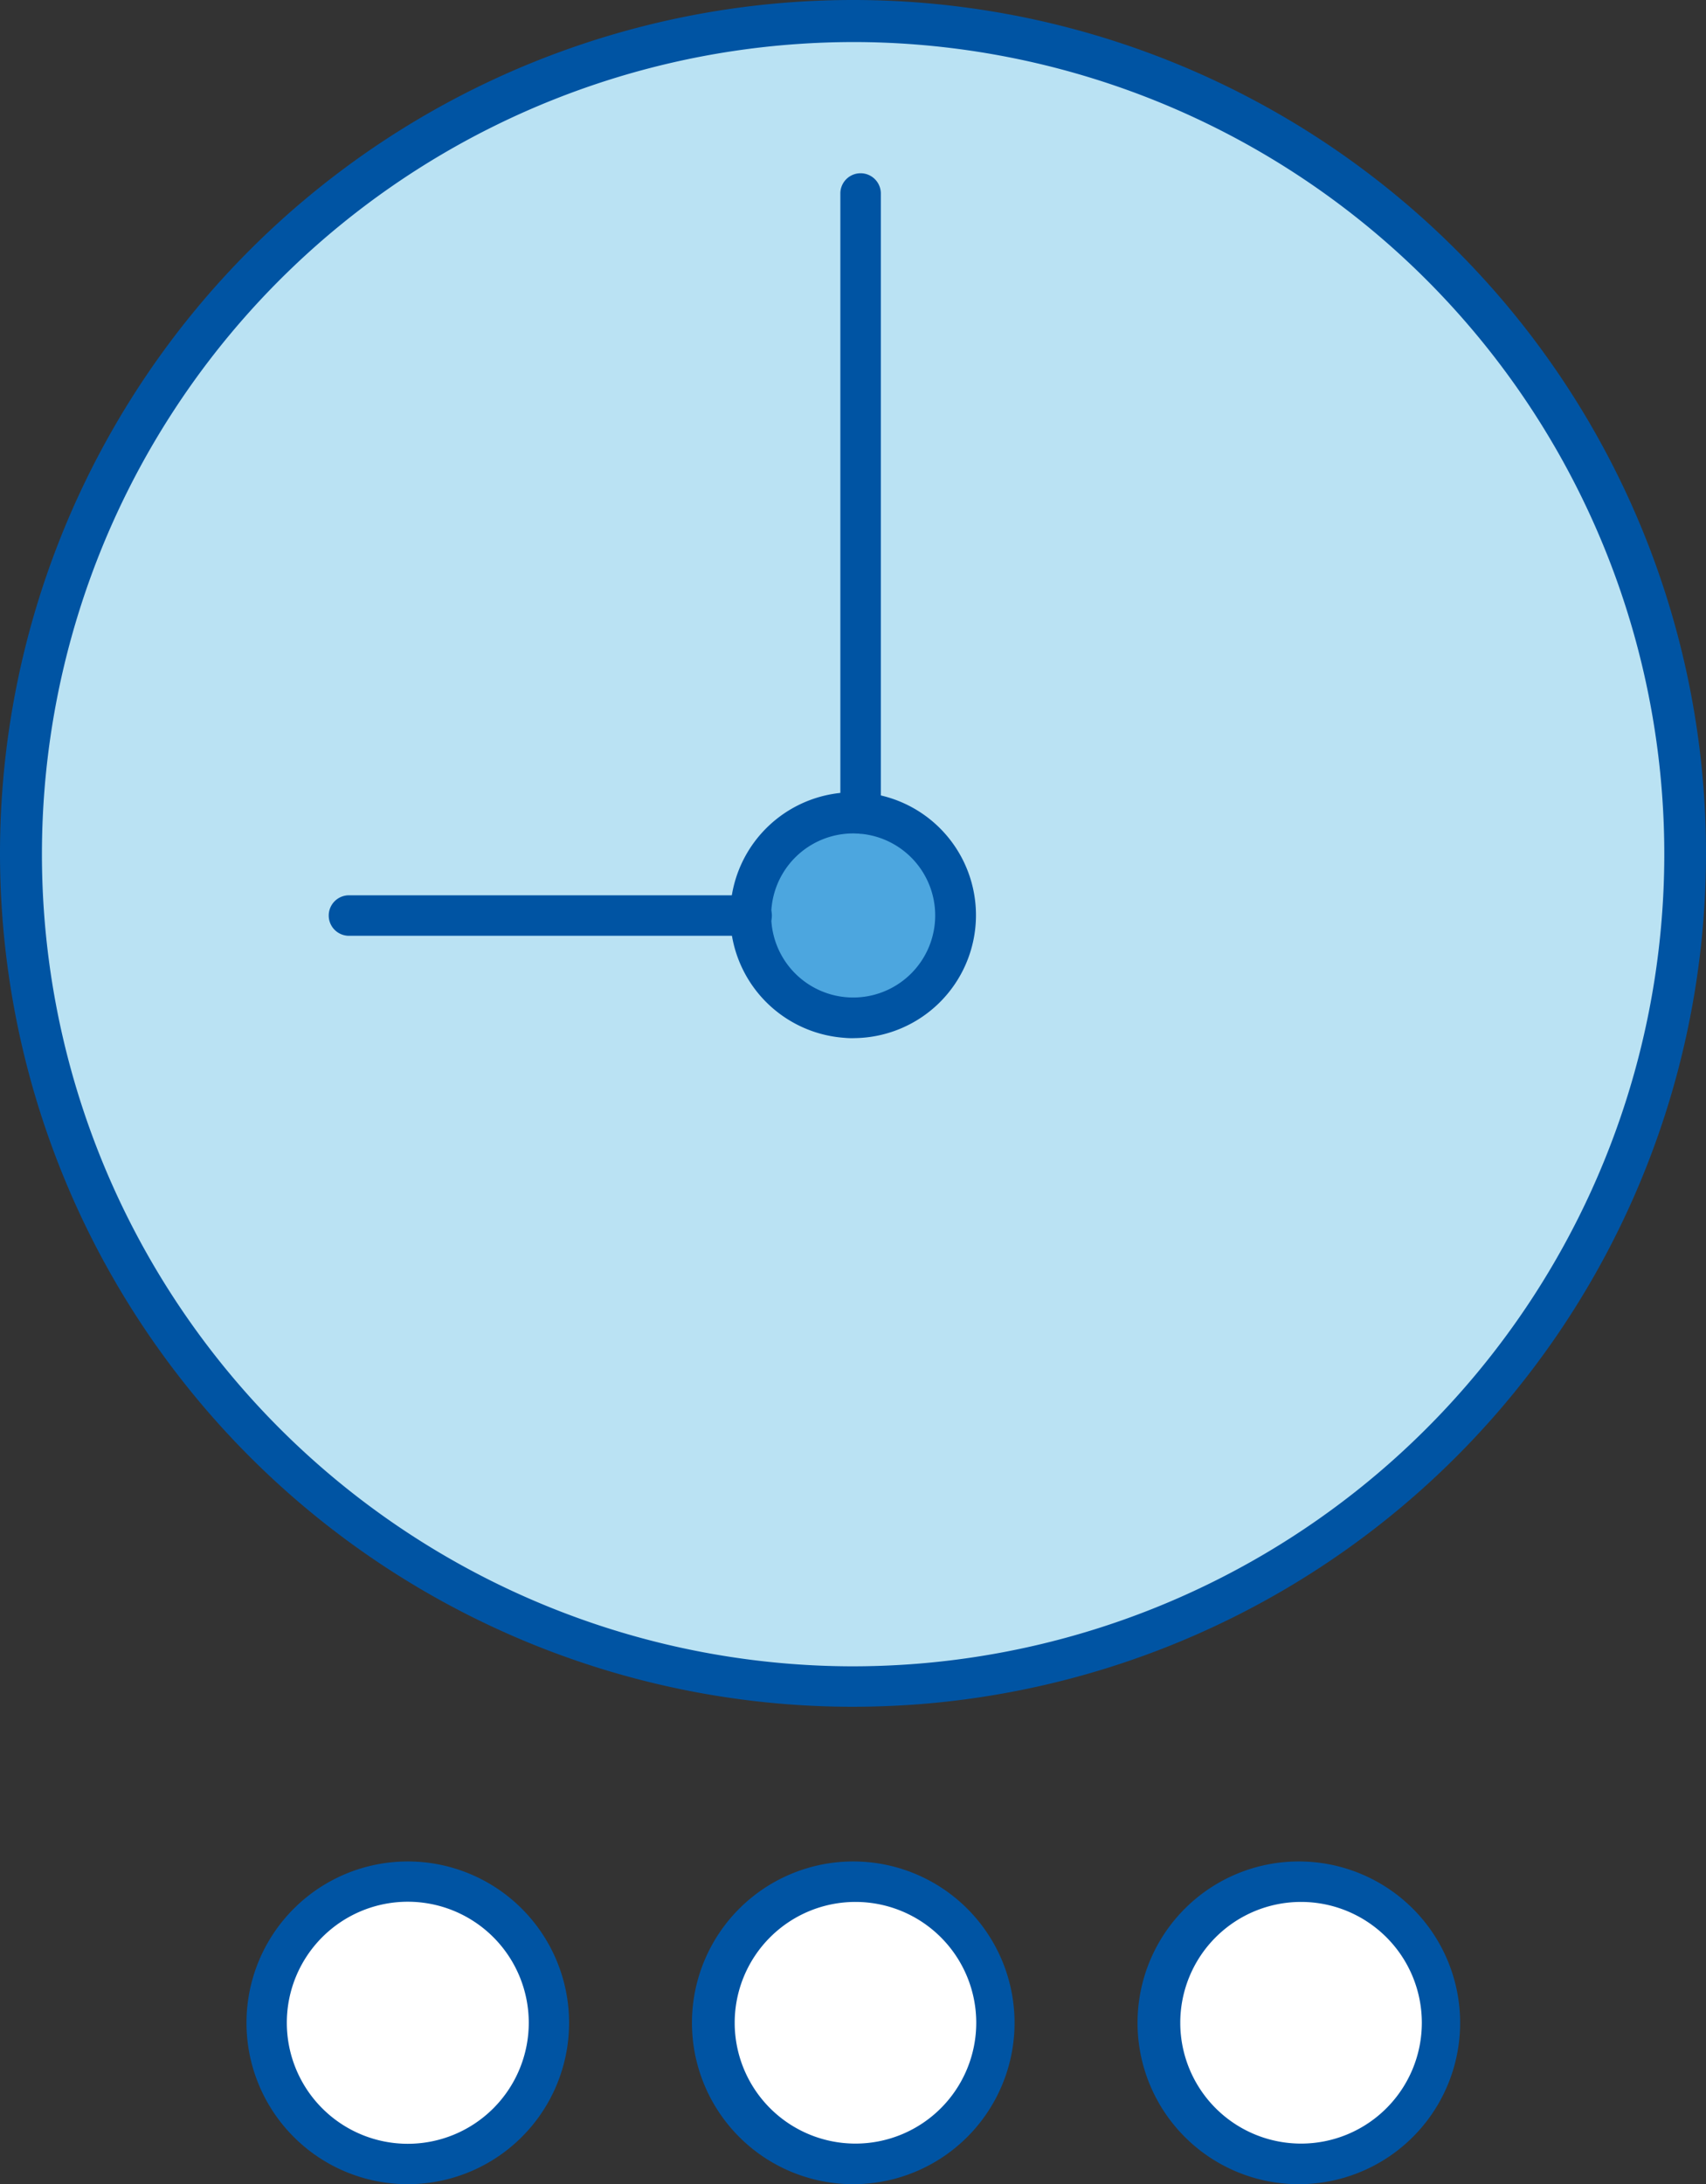 <svg id="Group_769" data-name="Group 769" xmlns="http://www.w3.org/2000/svg" xmlns:xlink="http://www.w3.org/1999/xlink" width="105.768" height="135.353" viewBox="0 0 105.768 135.353">
  <rect x="0" y="0" width="105.768" height="135.353" fill="#333333" stroke="none"/>
  <defs>
    <clipPath id="clip-path">
      <rect id="Rectangle_701" data-name="Rectangle 701" width="105.768" height="135.353" fill="none"/>
    </clipPath>
  </defs>
  <g id="Group_768" data-name="Group 768" clip-path="url(#clip-path)">
    <path id="Path_627" data-name="Path 627" d="M16.432,16.465a51.577,51.577,0,1,1,0,72.941,51.577,51.577,0,0,1,0-72.941" fill="#bae2f3"/>
    <path id="Path_628" data-name="Path 628" d="M52.827,105.768a52.884,52.884,0,1,1,3.82-.134q-1.92.133-3.82.134M52.981,2.605q-1.816,0-3.64.13a50.327,50.327,0,0,0,3.486,100.526q1.816,0,3.64-.13A50.328,50.328,0,0,0,52.981,2.605" fill="#0054a3"/>
    <path id="Path_629" data-name="Path 629" d="M52.03,50.452a6.344,6.344,0,1,1-5.411,7.157,6.344,6.344,0,0,1,5.411-7.157" fill="#4ca6df"/>
    <path id="Path_630" data-name="Path 630" d="M52.909,64.334a4.686,4.686,0,0,1-.543-.02,7.618,7.618,0,1,1,.543.018Zm0-12.687a5.084,5.084,0,1,0,.364.014c-.13-.01-.252-.014-.372-.014Z" fill="#0054a3"/>
    <path id="Path_631" data-name="Path 631" d="M53.353,51.663A1.255,1.255,0,0,1,52.1,50.408V11.956a1.255,1.255,0,0,1,2.509,0V50.409a1.256,1.256,0,0,1-1.254,1.254" fill="#0054a3"/>
    <path id="Path_632" data-name="Path 632" d="M46.564,57.99H21.6a1.255,1.255,0,0,1,0-2.509H46.564a1.255,1.255,0,0,1,.071,2.509Z" fill="#0054a3"/>
    <path id="Path_633" data-name="Path 633" d="M52.9,116.605a8.747,8.747,0,1,1-8.747,8.747,8.747,8.747,0,0,1,8.747-8.747" fill="#fff"/>
    <path id="Path_634" data-name="Path 634" d="M52.9,135.353a10,10,0,1,1,10-10,10,10,0,0,1-10,10m-7.351-10a7.488,7.488,0,1,0,0-.008Z" fill="#0054a3"/>
    <path id="Path_635" data-name="Path 635" d="M83.428,116.605a8.747,8.747,0,1,1-8.747,8.747,8.747,8.747,0,0,1,8.747-8.747" transform="translate(-2.904)" fill="#fff"/>
    <path id="Path_636" data-name="Path 636" d="M83.429,135.353a10,10,0,1,1,10-10,10,10,0,0,1-10,10m-7.351-10a7.488,7.488,0,1,0,0-.008Z" transform="translate(-2.904)" fill="#0054a3"/>
    <path id="Path_637" data-name="Path 637" d="M25.282,116.605a8.747,8.747,0,1,1-8.747,8.747,8.747,8.747,0,0,1,8.747-8.747" fill="#fff"/>
    <path id="Path_638" data-name="Path 638" d="M25.282,135.353a10,10,0,1,1,10-10,10,10,0,0,1-10,10m-7.5-10a7.5,7.5,0,1,0,0-.008Z" fill="#0054a3"/>
  </g>
</svg>
